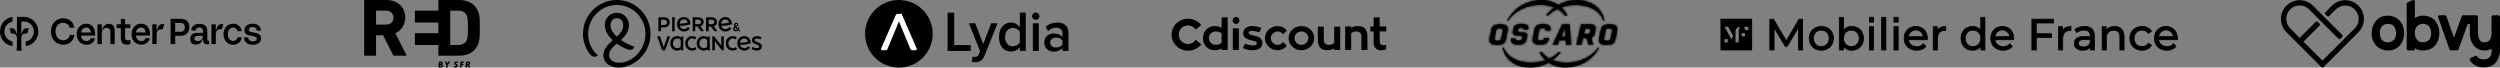 <svg width="1110" height="30" viewBox="0 0 1110 30" fill="none" xmlns="http://www.w3.org/2000/svg">
<rect x="0" y="0" width="1110" height="30" fill="#808080" stroke="none"/>
<path d="M5.504 18.388C3.467 18.027 1.957 16.179 1.957 13.999C1.957 11.818 3.467 9.97 5.504 9.609C5.539 9.603 5.565 9.572 5.565 9.536V7.625C5.565 7.58 5.527 7.544 5.484 7.55C4.021 7.731 2.669 8.449 1.657 9.589C0.589 10.794 0 12.36 0 14C0 15.639 0.589 17.205 1.657 18.41C2.668 19.55 4.018 20.267 5.483 20.449C5.526 20.454 5.564 20.419 5.564 20.374V18.463C5.564 18.427 5.538 18.396 5.504 18.39L5.504 18.388ZM10.726 7.502H7.593C7.554 7.502 7.522 7.535 7.522 7.577V14.988C7.522 15.028 7.492 15.061 7.453 15.063H7.447C7.413 15.066 7.382 15.041 7.374 15.006C6.955 13.247 6.275 12.527 5.045 12.527H4.332C4.287 12.527 4.252 12.57 4.261 12.617L4.842 14.807C4.848 14.842 4.878 14.867 4.912 14.867H5.194C6.838 14.867 7.522 15.468 7.522 17.083V20.34L7.519 20.508C7.51 20.883 7.471 21.804 7.302 22.405C7.288 22.452 7.323 22.5 7.371 22.5H9.629C9.677 22.5 9.712 22.453 9.699 22.405C9.544 21.854 9.498 21.036 9.485 20.613L9.479 20.261V17.079C9.479 15.466 10.164 14.866 11.806 14.866H12.088C12.122 14.866 12.152 14.841 12.159 14.806L12.739 12.616C12.748 12.569 12.714 12.525 12.669 12.525H11.955C10.725 12.525 10.045 13.245 9.627 15.005C9.618 15.04 9.588 15.064 9.554 15.062H9.548C9.509 15.06 9.48 15.027 9.479 14.987V9.62C9.479 9.578 9.512 9.545 9.551 9.545H10.727C13.106 9.545 15.042 11.542 15.044 13.996C15.044 15.186 14.601 16.305 13.795 17.148C13.161 17.81 12.369 18.237 11.496 18.39C11.461 18.395 11.436 18.427 11.436 18.463V20.372C11.436 20.417 11.474 20.453 11.517 20.448C12.896 20.277 14.19 19.625 15.179 18.591C16.355 17.363 17.002 15.73 17 13.994C16.998 10.413 14.184 7.5 10.727 7.5L10.726 7.501V7.502ZM38.395 10.518C35.861 10.518 34.058 12.452 34.058 15.182C34.058 17.912 35.861 19.88 38.395 19.88C40.373 19.88 41.866 18.669 42.165 17.034C42.173 16.988 42.138 16.946 42.093 16.946H40.335C40.303 16.946 40.275 16.969 40.266 17.002C40.094 17.659 39.406 18.251 38.395 18.251C36.978 18.251 36.169 17.305 36.031 15.892C36.027 15.847 36.061 15.809 36.104 15.809H42.173C42.213 15.809 42.245 15.775 42.245 15.733V15.079C42.245 12.197 40.523 10.517 38.395 10.517L38.395 10.518V10.518ZM36.109 14.436C36.064 14.436 36.03 14.394 36.038 14.348C36.253 13.075 37.013 12.231 38.33 12.231C39.475 12.231 40.246 13.109 40.339 14.355C40.342 14.399 40.308 14.436 40.267 14.436H36.109ZM103.495 12.231C104.511 12.231 105.28 12.879 105.45 13.763C105.457 13.799 105.486 13.824 105.52 13.824H107.277C107.32 13.824 107.355 13.782 107.348 13.736C107.054 11.882 105.543 10.517 103.56 10.517C101.01 10.517 99.224 12.45 99.224 15.18C99.224 17.91 101.01 19.878 103.56 19.878C105.559 19.878 107.054 18.53 107.348 16.692C107.355 16.646 107.321 16.605 107.277 16.605H105.521C105.486 16.605 105.457 16.631 105.451 16.667C105.295 17.534 104.542 18.165 103.495 18.165C102.13 18.165 101.156 16.944 101.156 15.181C101.156 13.417 102.13 12.23 103.495 12.23V12.231ZM92.046 17.256V13.982C92.046 11.787 91.004 10.587 88.56 10.587C86.437 10.587 85.237 11.625 84.892 13.252C84.883 13.291 84.909 13.332 84.947 13.342L86.64 13.74C86.678 13.748 86.716 13.724 86.726 13.683C86.953 12.7 87.523 12.199 88.488 12.199C89.674 12.199 90.123 12.855 90.123 13.999V14.524C90.123 14.566 90.091 14.599 90.051 14.599H87.518C85.379 14.599 84.464 15.744 84.464 17.319C84.464 19.045 85.524 19.794 87.032 19.794C88.541 19.794 89.449 18.971 89.895 17.603C89.913 17.546 89.964 17.506 90.022 17.506C90.096 17.506 90.156 17.568 90.156 17.646C90.158 18.126 90.287 19.684 91.859 19.684C92.126 19.687 92.428 19.646 92.77 19.556C92.802 19.548 92.824 19.517 92.824 19.483L92.839 18.216C92.839 18.172 92.805 18.137 92.763 18.14C92.176 18.18 92.049 17.927 92.045 17.256H92.046ZM90.033 16.288C90.033 17.395 89.135 18.221 87.787 18.221C86.692 18.221 86.314 17.677 86.314 17.039C86.314 16.308 86.871 15.933 87.842 15.933H89.962C90.001 15.933 90.033 15.966 90.033 16.008V16.288ZM80.071 8.354H75.813C75.773 8.354 75.741 8.387 75.741 8.429V19.533C75.741 19.575 75.773 19.608 75.813 19.608H77.717C77.757 19.608 77.789 19.575 77.789 19.533V15.97C77.789 15.928 77.82 15.895 77.86 15.895H80.141C82.674 15.895 84.058 14.282 84.058 12.143C84.058 9.63 82.746 8.354 80.069 8.354L80.071 8.354ZM79.909 14.131H77.861C77.821 14.131 77.789 14.097 77.789 14.056V10.249C77.789 10.207 77.821 10.174 77.861 10.174H79.89C81.49 10.174 82.047 10.793 82.047 12.162C82.047 13.531 81.418 14.132 79.908 14.132L79.909 14.131ZM62.731 10.518C60.207 10.518 58.411 12.445 58.411 15.165C58.411 17.885 60.207 19.845 62.731 19.845C64.702 19.845 66.19 18.639 66.487 17.011C66.495 16.965 66.461 16.922 66.416 16.922H64.665C64.632 16.922 64.604 16.946 64.595 16.979C64.424 17.632 63.738 18.223 62.732 18.223C61.319 18.223 60.514 17.28 60.377 15.873C60.372 15.829 60.406 15.79 60.449 15.79H66.495C66.534 15.79 66.567 15.757 66.567 15.715V15.064C66.567 12.191 64.851 10.519 62.731 10.519V10.518ZM60.453 14.421C60.409 14.421 60.375 14.379 60.383 14.333C60.597 13.064 61.354 12.224 62.666 12.224C63.807 12.224 64.576 13.099 64.668 14.34C64.672 14.384 64.638 14.421 64.596 14.421H60.455L60.453 14.421ZM57.871 17.811C57.871 17.761 57.825 17.725 57.778 17.739C57.417 17.848 57.075 17.923 56.692 17.923C55.851 17.923 55.532 17.475 55.532 16.615V12.572C55.532 12.531 55.564 12.497 55.603 12.497H57.798C57.838 12.497 57.87 12.464 57.87 12.422V10.867C57.87 10.825 57.838 10.792 57.798 10.792H55.603C55.564 10.792 55.532 10.758 55.532 10.717V8.492C55.532 8.451 55.499 8.417 55.46 8.417H53.687C53.648 8.417 53.616 8.451 53.616 8.492V10.716C53.616 10.757 53.584 10.791 53.544 10.791H51.885C51.846 10.791 51.813 10.824 51.813 10.866V12.421C51.813 12.463 51.846 12.496 51.885 12.496H53.544C53.584 12.496 53.616 12.529 53.616 12.571V16.894C53.616 18.537 54.403 19.807 56.245 19.807C56.934 19.807 57.347 19.732 57.818 19.591C57.85 19.583 57.871 19.552 57.871 19.519V17.809V17.81V17.811ZM48.333 10.567C46.934 10.567 45.867 11.46 45.389 13.049C45.377 13.09 45.341 13.117 45.3 13.117C45.248 13.117 45.207 13.073 45.207 13.02V10.866C45.207 10.824 45.175 10.791 45.135 10.791H43.357C43.317 10.791 43.285 10.824 43.285 10.866V19.531C43.285 19.572 43.317 19.606 43.357 19.606H45.135C45.175 19.606 45.207 19.572 45.207 19.531V14.618C45.207 13.286 46.105 12.386 47.399 12.386C48.566 12.386 49.016 13.173 49.016 14.243V19.532C49.016 19.573 49.048 19.607 49.087 19.607H50.865C50.905 19.607 50.937 19.573 50.937 19.532V13.718C50.937 11.804 50.093 10.566 48.332 10.566H48.333V10.567ZM33.013 15.489H31.101C31.067 15.489 31.038 15.515 31.03 15.55L30.984 15.748L30.952 15.859L30.946 15.878C30.561 17.101 29.455 17.872 28.028 17.872C25.978 17.872 24.653 16.301 24.653 13.868C24.653 12.705 24.991 11.739 25.633 11.074C26.231 10.454 27.068 10.126 28.053 10.126H28.086C29.452 10.14 30.518 10.903 30.861 12.09L30.902 12.247C30.91 12.281 30.939 12.306 30.973 12.306H32.895C32.94 12.306 32.973 12.265 32.966 12.219L32.933 12.029H32.932C32.717 10.904 32.184 9.951 31.376 9.261C30.502 8.514 29.374 8.12 28.113 8.12C26.555 8.12 25.149 8.699 24.153 9.752C23.156 10.806 22.608 12.292 22.608 13.941C22.608 17.436 24.883 19.877 28.141 19.877C29.381 19.877 30.509 19.462 31.4 18.675C32.118 18.041 32.638 17.205 32.928 16.23H32.93C32.992 16.049 33.056 15.732 33.085 15.578C33.094 15.531 33.06 15.488 33.014 15.488L33.013 15.489L33.013 15.489ZM115.902 17.133C115.902 13.351 110.428 15.25 110.428 13.249C110.428 12.504 111.046 11.977 112.118 11.977C113.26 11.977 113.969 12.56 114.046 13.536C114.049 13.575 114.08 13.605 114.118 13.605H115.808C115.851 13.605 115.884 13.567 115.88 13.523C115.716 11.672 114.346 10.518 112.264 10.518C109.942 10.518 108.529 11.655 108.529 13.334C108.529 17.014 114.003 15.081 114.003 17.184C114.003 17.472 113.892 17.734 113.682 17.941C113.56 18.057 113.204 18.325 112.494 18.38C112.334 18.389 112.187 18.385 112.052 18.37C110.428 18.251 110.205 16.988 110.174 16.679C110.171 16.64 110.139 16.611 110.102 16.611H108.368C108.324 16.611 108.291 16.652 108.297 16.697C108.311 16.79 108.334 16.943 108.363 17.062C108.453 17.473 108.642 18.086 109.014 18.56H109.015C109.388 19.051 109.935 19.417 110.626 19.639C110.626 19.639 111.189 19.839 112.015 19.877L112.04 19.878C112.532 19.899 113.118 19.861 113.733 19.689L113.815 19.665L113.884 19.644C115.165 19.242 115.904 18.348 115.904 17.133H115.902V17.133ZM95.733 10.791C95.773 10.791 95.805 10.825 95.805 10.866V13.341C95.805 13.39 95.84 13.43 95.886 13.435C95.932 13.44 95.974 13.409 95.985 13.363C96.469 11.298 97.252 10.698 98.454 10.698H99.067C99.115 10.698 99.15 10.745 99.137 10.793L98.573 12.904C98.564 12.937 98.535 12.959 98.503 12.959H98.292C96.52 12.959 95.804 13.613 95.804 15.408V19.5C95.804 19.541 95.772 19.575 95.733 19.575H93.962C93.922 19.575 93.89 19.541 93.89 19.5V10.867C93.89 10.825 93.922 10.792 93.962 10.792H95.733V10.791ZM69.48 10.791C69.52 10.791 69.551 10.825 69.551 10.866V13.341C69.551 13.39 69.586 13.43 69.633 13.435C69.678 13.44 69.721 13.409 69.731 13.363C70.216 11.298 70.998 10.698 72.2 10.698H72.814C72.862 10.698 72.896 10.745 72.883 10.793L72.319 12.904C72.311 12.937 72.283 12.959 72.25 12.959H72.039C70.267 12.959 69.551 13.613 69.551 15.408V19.5C69.551 19.541 69.519 19.575 69.479 19.575H67.708C67.668 19.575 67.637 19.541 67.637 19.5V10.867C67.637 10.825 67.668 10.792 67.708 10.792H69.48V10.791Z" fill="black"/>
<path d="M213.033 13.161V11.353C213.054 8.067 213.073 4.964 210.499 2.392C208.932 0.827 206.654 0 203.91 0H194.635V4.736H184.209V9.99H194.635V14.726H184.209V19.98H194.635V24.716H203.91C206.654 24.716 208.932 23.889 210.499 22.324C213.074 19.752 213.054 16.55 213.033 13.161ZM206.819 18.583C206.022 19.545 204.998 19.974 203.5 19.974H199.897V4.735H203.5C204.998 4.735 206.022 5.164 206.817 6.124C207.523 6.992 207.774 8.049 207.774 12.252C207.774 15.888 207.641 17.572 206.819 18.583Z" fill="black"/>
<path d="M174.682 24.716H180.578L175.536 14.746C178.255 13.614 179.942 10.776 179.942 7.762C179.942 3.18 176.473 0.003 171.619 0.003L161.704 0L161.706 24.716H166.966V15.654H170.098L174.682 24.716ZM166.966 4.736H171.384C173.356 4.736 174.681 5.983 174.681 7.807C174.681 9.833 173.356 10.918 171.384 10.918H166.966V4.736Z" fill="black"/>
<path d="M196.193 28.588C196.358 28.513 196.433 28.454 196.504 28.348C196.578 28.235 196.622 28.086 196.622 27.936C196.622 27.701 196.519 27.512 196.339 27.414C196.224 27.356 196.07 27.333 195.792 27.333H194.957L194.635 29.948H195.675C195.977 29.948 196.13 29.921 196.284 29.835C196.539 29.69 196.68 29.442 196.68 29.149C196.68 28.975 196.614 28.819 196.504 28.721C196.421 28.654 196.351 28.622 196.193 28.588ZM195.553 27.854H195.675C195.808 27.854 195.852 27.861 195.895 27.885C195.953 27.917 195.993 27.995 195.993 28.09C195.993 28.293 195.871 28.38 195.584 28.38H195.49L195.553 27.854ZM195.891 29.348C195.817 29.411 195.741 29.427 195.541 29.427H195.361L195.432 28.855H195.632C195.792 28.855 195.847 28.862 195.898 28.889C195.962 28.925 196.001 29.003 196.001 29.098C196.001 29.203 195.962 29.294 195.891 29.348Z" fill="black"/>
<path d="M198.705 27.983C198.646 28.065 198.611 28.124 198.576 28.191C198.533 28.054 198.529 28.038 198.43 27.81L198.408 27.751L198.227 27.332H197.493L198.159 28.783L198.015 29.947H198.679L198.82 28.802L199.962 27.332H199.153L198.705 27.983Z" fill="black"/>
<path d="M202.657 27.83C202.795 27.83 202.94 27.893 203.112 28.023L203.403 27.52C203.144 27.356 202.909 27.281 202.642 27.281C202.08 27.281 201.68 27.63 201.68 28.116C201.68 28.454 201.821 28.63 202.285 28.861C202.528 28.983 202.591 29.042 202.591 29.16C202.591 29.321 202.448 29.422 202.233 29.422C202.064 29.422 201.919 29.368 201.687 29.21L201.389 29.713C201.742 29.929 201.958 30 202.273 30C202.579 30 202.815 29.918 202.999 29.741C203.176 29.575 203.274 29.348 203.274 29.105C203.274 28.756 203.129 28.571 202.693 28.371C202.422 28.246 202.36 28.183 202.36 28.054C202.36 27.916 202.477 27.83 202.657 27.83Z" fill="black"/>
<path d="M204.18 29.947H204.843L204.968 28.928H205.724L205.794 28.351H205.04L205.095 27.908H205.923L205.994 27.332H204.502L204.18 29.947Z" fill="black"/>
<path d="M208.541 28.725C208.683 28.576 208.753 28.376 208.753 28.144C208.753 27.854 208.651 27.611 208.466 27.485C208.321 27.379 208.122 27.333 207.826 27.333H206.975L206.653 29.948H207.316L207.441 28.909L208.07 29.948H208.84L208.196 28.933C208.372 28.87 208.451 28.823 208.541 28.725ZM207.607 28.528H207.489L207.572 27.854H207.697C207.984 27.854 208.074 27.932 208.074 28.172C208.074 28.411 207.921 28.528 207.607 28.528Z" fill="black"/>
<path d="M273.872 0C265.574 0 258.836 6.749 258.836 15.036C258.836 18.404 260.054 21.785 261.874 23.995C262.536 24.764 263.257 25.213 263.978 25.213C264.475 25.213 265.03 24.988 265.468 24.492C262.867 22.612 261.153 18.853 261.153 15.036C261.153 7.955 266.851 2.21 273.872 2.21C280.893 2.21 286.591 7.955 286.591 15.036C286.591 21.891 281.011 27.86 274.877 27.86C272.241 27.86 270.444 26.442 270.444 24.433C270.444 22.778 271.437 21.395 273.884 19.362C275.373 20.437 276.945 21.265 278.269 21.773C280.314 22.541 281.307 22.045 281.638 20.662C279.829 20.166 277.643 19.125 275.728 17.778C277.725 15.922 279.25 13.771 279.25 11.158C279.25 8.002 276.91 5.686 273.872 5.686C270.834 5.686 268.529 8.002 268.529 11.158C268.529 13.688 270.042 16.005 272.04 17.86C268.978 20.497 267.891 22.411 267.891 24.586C267.891 27.754 270.751 30 274.687 30C281.212 30 288.836 23.972 288.836 15.024C288.848 6.738 282.158 0 273.872 0ZM271.07 11.277C271.07 9.291 272.205 8.073 273.872 8.073C275.539 8.073 276.709 9.291 276.709 11.277C276.709 13.144 275.491 14.764 273.872 16.288C272.217 14.752 271.07 12.991 271.07 11.277Z" fill="black"/>
<path d="M299.567 7.679H298.421V13.873H299.567V7.679Z" fill="black"/>
<path d="M293.496 12.164H294.808C296.356 12.164 297.361 11.277 297.361 9.906C297.361 8.547 296.368 7.672 294.808 7.672H292.337V13.866H293.484V12.164H293.496ZM293.496 8.748H294.761C295.647 8.748 296.203 9.185 296.203 9.906C296.203 10.627 295.647 11.088 294.761 11.088H293.496V8.748Z" fill="black"/>
<path d="M308.695 11.78H309.712C310.149 12.478 310.693 13.175 311.331 13.861H312.561C311.97 13.104 311.438 12.36 310.977 11.639C311.875 11.355 312.419 10.669 312.419 9.735C312.419 8.471 311.461 7.679 309.984 7.679H307.561V13.873H308.707V11.78H308.695ZM308.695 8.743H309.925C310.74 8.743 311.26 9.121 311.26 9.735C311.26 10.35 310.752 10.74 309.925 10.74H308.695V8.743Z" fill="black"/>
<path d="M318.504 13.861C317.913 13.104 317.381 12.36 316.92 11.639C317.818 11.355 318.362 10.669 318.362 9.735C318.362 8.471 317.405 7.679 315.927 7.679H313.492V13.873H314.639V11.78H315.655C316.093 12.478 316.636 13.175 317.275 13.861H318.504ZM315.868 10.74H314.639V8.754H315.868C316.684 8.754 317.204 9.133 317.204 9.747C317.192 10.35 316.684 10.74 315.868 10.74Z" fill="black"/>
<path d="M326.709 13.914C327.099 13.914 327.442 13.772 327.714 13.524C327.915 13.678 328.08 13.808 328.186 13.867H328.896C328.801 13.784 328.446 13.5 328.033 13.134C328.127 12.98 328.21 12.803 328.269 12.614C328.364 12.33 328.364 11.964 327.938 11.928C327.891 12.271 327.785 12.555 327.655 12.779C327.406 12.531 327.158 12.271 326.957 12.011C327.383 11.763 327.808 11.503 327.808 10.982C327.808 10.486 327.418 10.12 326.851 10.12C326.248 10.12 325.858 10.557 325.858 11.042C325.858 11.302 325.964 11.585 326.142 11.881C325.787 12.105 325.468 12.401 325.468 12.886C325.491 13.536 326.071 13.914 326.709 13.914ZM326.874 10.652C327.087 10.652 327.229 10.793 327.229 11.006C327.229 11.266 326.981 11.42 326.673 11.597C326.555 11.396 326.484 11.207 326.484 11.042C326.484 10.817 326.638 10.652 326.874 10.652ZM326.473 12.318C326.721 12.626 327.028 12.921 327.312 13.181C327.146 13.299 326.957 13.37 326.768 13.37C326.425 13.37 326.165 13.169 326.165 12.862C326.165 12.626 326.283 12.472 326.473 12.318Z" fill="black"/>
<path d="M306.26 12.634L305.468 11.984C305.019 12.587 304.404 12.906 303.719 12.906C302.738 12.906 302.052 12.363 301.828 11.441C303.447 11.488 305.007 11.275 306.556 10.779V10.637C306.556 8.805 305.35 7.563 303.636 7.563C301.816 7.563 300.586 8.958 300.586 10.767C300.586 12.658 301.934 13.982 303.719 13.982C304.818 13.982 305.787 13.45 306.26 12.634ZM303.648 8.639C304.523 8.639 305.125 9.136 305.338 10.022C304.404 10.318 303.4 10.46 301.78 10.519C301.875 9.372 302.572 8.639 303.648 8.639Z" fill="black"/>
<path d="M324.662 12.634L323.87 11.984C323.42 12.587 322.806 12.906 322.12 12.906C321.139 12.906 320.454 12.363 320.229 11.441C321.848 11.488 323.409 11.275 324.957 10.779V10.637C324.957 8.805 323.751 7.563 322.037 7.563C320.217 7.563 318.988 8.958 318.988 10.767C318.988 12.658 320.335 13.982 322.12 13.982C323.208 13.982 324.189 13.45 324.662 12.634ZM322.037 8.639C322.912 8.639 323.515 9.136 323.728 10.022C322.794 10.318 321.789 10.46 320.17 10.519C320.264 9.372 320.974 8.639 322.037 8.639Z" fill="black"/>
<path d="M307.402 21.372C306.256 21.372 305.405 20.473 305.405 19.232C305.405 18.003 306.267 17.093 307.402 17.093C307.875 17.093 308.289 17.246 308.632 17.53L309.187 16.632C308.632 16.23 308.017 16.029 307.331 16.029C305.546 16.029 304.234 17.388 304.234 19.244C304.234 21.088 305.546 22.459 307.331 22.459C308.088 22.459 308.762 22.223 309.293 21.762L308.714 20.863C308.36 21.194 307.911 21.372 307.402 21.372Z" fill="black"/>
<path d="M325.407 21.372C324.261 21.372 323.409 20.473 323.409 19.232C323.409 18.003 324.272 17.093 325.407 17.093C325.88 17.093 326.294 17.246 326.636 17.53L327.192 16.632C326.636 16.23 326.022 16.029 325.336 16.029C323.551 16.029 322.239 17.388 322.239 19.244C322.239 21.088 323.551 22.459 325.336 22.459C326.093 22.459 326.766 22.223 327.298 21.762L326.719 20.863C326.365 21.194 325.915 21.372 325.407 21.372Z" fill="black"/>
<path d="M302.429 16.643C301.873 16.218 301.341 16.029 300.679 16.029C298.906 16.029 297.594 17.388 297.594 19.244C297.594 21.1 298.918 22.459 300.679 22.459C301.294 22.459 301.802 22.294 302.322 21.927L302.429 22.353H303.363V16.159H302.772L302.429 16.643ZM302.228 20.698C301.85 21.135 301.341 21.372 300.75 21.372C299.604 21.372 298.764 20.473 298.764 19.232C298.764 18.003 299.616 17.093 300.75 17.093C301.341 17.093 301.861 17.341 302.228 17.778V20.698Z" fill="black"/>
<path d="M314.192 16.643C313.636 16.218 313.104 16.029 312.443 16.029C310.669 16.029 309.357 17.388 309.357 19.244C309.357 21.1 310.681 22.459 312.443 22.459C313.057 22.459 313.565 22.294 314.086 21.927L314.192 22.353H315.126V16.159H314.535L314.192 16.643ZM313.991 20.698C313.613 21.135 313.104 21.372 312.513 21.372C311.367 21.372 310.528 20.473 310.528 19.232C310.528 18.003 311.379 17.093 312.513 17.093C313.104 17.093 313.625 17.341 313.991 17.778V20.698Z" fill="black"/>
<path d="M294.698 20.985L293.066 16.139H291.766L294.024 22.332H295.312L297.57 16.139H296.317L294.698 20.985Z" fill="black"/>
<path d="M330.41 16.029C328.589 16.029 327.36 17.424 327.36 19.232C327.36 21.123 328.707 22.447 330.492 22.447C331.58 22.447 332.549 21.915 333.034 21.1L332.242 20.45C331.792 21.052 331.178 21.372 330.492 21.372C329.511 21.372 328.826 20.828 328.601 19.906C330.22 19.953 331.781 19.74 333.329 19.244V19.102C333.329 17.27 332.123 16.029 330.41 16.029ZM328.542 18.984C328.636 17.837 329.334 17.105 330.41 17.105C331.284 17.105 331.887 17.601 332.1 18.487C331.166 18.783 330.161 18.925 328.542 18.984Z" fill="black"/>
<path d="M335.017 17.755C335.017 17.435 335.324 17.105 336.128 17.105C336.566 17.105 337.121 17.211 337.653 17.577L338.102 16.632C337.594 16.277 336.849 16.029 336.093 16.029C334.828 16.029 333.859 16.714 333.859 17.826C333.859 19.882 337.121 19.599 337.121 20.686C337.121 21.052 336.755 21.372 335.975 21.372C335.478 21.372 334.828 21.242 334.213 20.769L333.764 21.714C334.32 22.152 335.147 22.459 336.01 22.459C337.358 22.459 338.291 21.714 338.291 20.639C338.291 18.594 335.017 18.783 335.017 17.755Z" fill="black"/>
<path d="M320.243 20.229L317.111 16.139H316.26V22.332H317.395V18.255L320.527 22.332H321.366V16.139H320.243V20.229Z" fill="black"/>
<path d="M433.024 10.327L436.554 19.549L440.085 10.327H442.913L437.081 24.835C436.256 26.926 434.798 27.593 432.918 27.61C432.426 27.61 431.935 27.54 431.443 27.434L431.847 25.046C432.163 25.169 432.497 25.239 432.848 25.257C433.674 25.257 434.218 24.993 434.57 24.185L435.167 22.78L430.214 10.327H433.024L433.024 10.327ZM469.347 10.011C472.017 10.011 474.37 11.153 474.37 14.472V22.622H471.736V21.305C470.84 22.341 469.435 22.939 467.837 22.939C465.852 22.939 463.639 21.586 463.639 18.864C463.639 16.141 465.869 14.859 467.837 14.859C469.47 14.859 470.857 15.386 471.736 16.439V14.595C471.736 13.172 470.576 12.294 468.908 12.294C467.555 12.294 466.378 12.803 465.325 13.84L464.253 11.978C465.659 10.643 467.415 10.011 469.347 10.011V10.011ZM455.436 5.638V22.622H452.801V20.936C451.87 22.166 450.483 22.921 448.92 22.921C445.811 22.921 443.545 20.532 443.545 16.475C443.545 12.418 445.793 10.011 448.92 10.011C450.413 10.011 451.818 10.731 452.801 12.031V5.637H455.436V5.638ZM423.662 5.638V20.006H431.022V22.622H420.747V5.638H423.662H423.662ZM461.215 10.327V22.622H458.58V10.327H461.215ZM468.855 16.686C467.38 16.686 466.273 17.546 466.273 18.899C466.273 20.252 467.38 21.095 468.855 21.095C470.014 21.095 471.139 20.673 471.736 19.83V17.968C471.139 17.125 470.014 16.686 468.855 16.686V16.686ZM449.675 12.383C447.602 12.383 446.267 14.086 446.267 16.475C446.267 18.864 447.584 20.55 449.675 20.55C450.922 20.55 452.204 19.83 452.801 18.916V14.033C452.204 13.12 450.922 12.382 449.675 12.382V12.383ZM459.897 5.568C460.793 5.585 461.513 6.306 461.496 7.201C461.496 8.097 460.758 8.817 459.862 8.817C458.966 8.799 458.229 8.062 458.229 7.166C458.282 6.27 459.002 5.55 459.897 5.567V5.568Z" fill="black"/>
<path d="M399.11 30C407.404 30 414.127 23.284 414.127 15C414.127 6.716 407.404 0 399.11 0C390.815 0 384.092 6.716 384.092 15C384.092 23.284 390.815 30 399.11 30Z" fill="black"/>
<path d="M400.338 6.848L406.784 21.62C406.819 21.725 406.819 21.831 406.749 21.919C406.696 22.007 406.591 22.059 406.485 22.059H404.992C404.764 22.059 404.553 21.919 404.465 21.708L399.126 8.851L393.786 21.708C393.698 21.919 393.487 22.059 393.277 22.059H391.749C391.643 22.059 391.538 22.006 391.485 21.919C391.433 21.831 391.415 21.726 391.45 21.62L397.914 6.866C398.037 6.585 398.318 6.392 398.634 6.392H399.6C399.916 6.374 400.215 6.568 400.338 6.849L400.338 6.848Z" fill="white" stroke="white" stroke-width="0.495" stroke-miterlimit="17.42"/>
<path d="M530.781 17.833C530.025 18.901 528.796 19.535 527.491 19.531C525.155 19.531 523.392 17.76 523.392 15.413C523.392 14.237 523.819 13.176 524.594 12.424C525.346 11.695 526.377 11.294 527.491 11.294C528.8 11.291 530.029 11.928 530.781 12.997L530.903 13.168L533.335 11.107L533.212 10.962C531.789 9.275 529.693 8.302 527.487 8.31C523.453 8.306 520.17 11.493 520.17 15.413C520.17 19.325 523.453 22.501 527.487 22.501C529.69 22.512 531.785 21.546 533.209 19.867L533.331 19.722L530.9 17.661L530.781 17.833Z" fill="black"/>
<path d="M545.084 7.709V22.156H542.4V21.522C541.557 22.018 540.465 22.327 539.374 22.327C536.481 22.327 534.106 20.144 534.106 16.946C534.106 13.69 536.481 11.564 539.374 11.564C540.435 11.568 541.473 11.839 542.4 12.354V7.709H545.084ZM542.4 19.014V14.835C541.767 14.301 540.87 13.953 539.855 13.953C538.072 13.953 536.752 15.236 536.752 16.942C536.752 18.705 538.072 19.911 539.855 19.911C540.851 19.911 541.771 19.568 542.4 19.014ZM547.378 12.591H550.042V22.156H547.378V12.591ZM552.801 19.339C554.084 19.896 555.061 20.182 556.366 20.182C557.591 20.182 558.072 19.724 558.072 19.186C558.072 18.591 557.477 18.324 555.87 17.98C553.626 17.484 552 16.755 552 14.743C552 12.866 553.553 11.564 555.965 11.564C557.595 11.564 558.897 11.946 560.026 12.408L559.145 14.362C558.13 13.98 556.942 13.69 555.908 13.69C554.893 13.69 554.378 14.053 554.378 14.61C554.378 15.186 555.011 15.453 556.675 15.797C559.088 16.297 560.488 17.137 560.488 19.034C560.488 21.007 558.973 22.308 556.313 22.308C554.511 22.308 553.343 22.06 551.813 21.312L552.801 19.339ZM571.343 20.221C570.404 21.503 568.931 22.308 567.32 22.308C564.179 22.308 561.63 19.915 561.63 16.946C561.63 13.957 564.175 11.564 567.32 11.564C568.988 11.564 570.443 12.369 571.382 13.633L569.656 15.224C569.137 14.442 568.259 13.969 567.32 13.961C565.633 13.961 564.256 15.301 564.256 16.95C564.256 18.579 565.633 19.919 567.32 19.919C568.267 19.911 569.145 19.43 569.656 18.637L571.343 20.221ZM583.523 16.942C583.523 19.911 580.977 22.305 577.832 22.305C574.687 22.305 572.141 19.911 572.141 16.942C572.141 13.953 574.687 11.56 577.832 11.56C580.977 11.56 583.523 13.953 583.523 16.942ZM580.901 16.942C580.901 15.293 579.542 13.953 577.836 13.953C576.149 13.953 574.771 15.293 574.771 16.942C574.771 18.572 576.149 19.911 577.836 19.911C579.538 19.911 580.901 18.572 580.901 16.942ZM595.053 11.839V22.156H592.389V21.465C591.599 22.003 590.626 22.308 589.553 22.308C586.508 22.308 585.107 20.892 585.107 17.518V11.839H587.771V17.518C587.771 19.129 588.561 19.911 590.031 19.911C590.989 19.911 591.775 19.606 592.386 19.087V11.835H595.053V11.839ZM607.141 16.35V22.156H604.477V16.35C604.477 14.74 603.687 13.957 602.218 13.957C601.279 13.957 600.512 14.262 599.92 14.782V22.156H597.256V11.751H599.92V12.404C600.687 11.866 601.645 11.56 602.699 11.56C605.741 11.56 607.141 12.98 607.141 16.35ZM612.577 13.953V17.633C612.577 19.491 612.882 20.026 614.225 20.026C614.683 20.026 615.088 19.969 615.451 19.93V21.923C615.336 21.961 614.531 22.305 613.038 22.305C611.294 22.305 609.897 21.213 609.897 19.03V13.953H608.424V11.751H609.897V7.709H612.58V11.751H615.489V13.953H612.577Z" fill="black"/>
<path d="M547.272 9.073C547.272 8.21 547.959 7.5 548.802 7.5C549.646 7.5 550.317 8.21 550.317 9.073C550.317 9.935 549.646 10.626 548.802 10.626C547.951 10.618 547.264 9.924 547.272 9.073Z" fill="black"/>
<mask id="path-31-inside-1_7860_13280" fill="white">
<path d="M678.46 13.164C678.56 12.882 678.604 12.583 678.588 12.284C678.573 11.985 678.499 11.691 678.37 11.421C677.968 10.661 675.734 10.616 675.734 10.616C674.888 10.612 674.045 10.733 673.233 10.974C672.951 11.096 672.701 11.28 672.5 11.512C672.299 11.745 672.152 12.019 672.071 12.315C672.071 12.315 671.669 13.701 671.669 13.79C671.571 14.192 671.602 14.614 671.758 14.997C672.116 15.668 673.143 15.757 673.143 15.757L675.511 15.936C675.58 15.941 675.647 15.961 675.708 15.993C675.769 16.026 675.822 16.072 675.864 16.127C675.907 16.181 675.937 16.244 675.953 16.312C675.969 16.379 675.971 16.449 675.958 16.517C675.958 16.517 675.868 17.009 675.734 17.456C675.678 17.591 675.586 17.709 675.468 17.795C675.35 17.882 675.21 17.934 675.064 17.948C674.589 17.992 674.11 17.992 673.635 17.948C672.92 17.903 672.875 17.724 672.965 17.098H670.954C670.863 17.387 670.832 17.691 670.865 17.992C670.999 19.557 672.696 19.825 673.679 19.825C674.507 19.848 675.333 19.758 676.137 19.557C676.494 19.378 677.343 18.976 677.566 18.082C677.566 18.082 677.968 16.651 678.102 15.981C678.236 15.31 678.058 14.908 677.7 14.684C677.343 14.461 675.422 14.371 675.109 14.371C674.796 14.371 673.947 14.282 673.858 13.924C673.866 13.489 673.973 13.06 674.171 12.672C674.35 12.27 675.332 12.315 675.332 12.315C675.332 12.315 676.271 12.315 676.405 12.583C676.452 12.774 676.452 12.973 676.405 13.164H678.46Z"/>
<path d="M689.376 19.843H691.61L692.414 17.876H695.274L695.363 19.887H697.552L696.927 10.768H693.665L689.376 19.843ZM695.005 16.311H693.174L695.005 12.377V16.311Z"/>
<path d="M708.083 15.014C708.218 14.433 708.441 12.869 708.441 12.869C708.488 12.591 708.473 12.306 708.396 12.035C708.318 11.765 708.181 11.515 707.994 11.304C707.592 10.857 706.743 10.768 706.252 10.768H702.007L699.908 19.843H702.097L702.812 16.892H704.42L705.269 19.798H707.413L706.475 16.803C706.807 16.66 707.122 16.48 707.413 16.266C707.762 15.929 707.996 15.492 708.083 15.014ZM706.118 13.495C706.118 13.495 706.028 14.478 705.716 14.791C705.62 14.881 705.508 14.951 705.385 14.997C705.263 15.043 705.132 15.065 705.001 15.059H703.303L703.795 12.645H705.448C705.565 12.644 705.681 12.668 705.788 12.714C705.896 12.76 705.993 12.828 706.073 12.913C706.152 13.097 706.168 13.301 706.118 13.495Z"/>
<path d="M668.566 17.83C669.102 15.461 669.415 13.673 669.415 13.673C669.541 13.156 669.525 12.616 669.37 12.108C668.879 10.767 666.555 10.767 666.555 10.767H666.153C665.305 10.742 664.459 10.863 663.652 11.124C663.299 11.291 662.988 11.534 662.741 11.835C662.494 12.137 662.317 12.49 662.222 12.868L661.373 17.025C661.247 17.541 661.262 18.082 661.418 18.59C661.909 19.931 664.232 19.931 664.232 19.931H664.634C665.481 19.932 666.324 19.812 667.136 19.573C667.482 19.397 667.787 19.151 668.033 18.851C668.279 18.551 668.461 18.204 668.566 17.83ZM667.226 13.717L666.511 17.16C666.461 17.436 666.319 17.688 666.109 17.875C665.841 18.098 664.858 18.054 664.858 18.054H664.634C664.634 18.054 663.786 18.054 663.652 17.696C663.548 17.44 663.533 17.157 663.607 16.891L664.322 13.449C664.349 13.175 664.476 12.92 664.679 12.734C664.947 12.51 665.93 12.555 665.93 12.555H666.198C666.198 12.555 667.002 12.555 667.181 12.868C667.284 13.139 667.3 13.437 667.226 13.717Z"/>
<path d="M717.957 12.108C717.465 10.767 715.142 10.767 715.142 10.767H714.74C713.892 10.742 713.046 10.863 712.238 11.124C711.889 11.288 711.582 11.531 711.341 11.834C711.101 12.136 710.934 12.49 710.853 12.868L709.96 17.025C709.834 17.541 709.849 18.082 710.005 18.59C710.496 19.931 712.819 19.931 712.819 19.931H713.221C714.068 19.932 714.911 19.812 715.723 19.573C716.074 19.404 716.383 19.161 716.63 18.86C716.877 18.558 717.055 18.207 717.153 17.83C717.689 15.461 718.002 13.673 718.002 13.673C718.128 13.156 718.112 12.616 717.957 12.108ZM715.812 13.717L715.098 17.16C715.048 17.436 714.906 17.688 714.696 17.875C714.428 18.098 713.445 18.054 713.445 18.054H713.221C713.221 18.054 712.372 18.054 712.238 17.696C712.135 17.44 712.119 17.157 712.194 16.891L712.908 13.449C712.935 13.175 713.063 12.92 713.266 12.734C713.534 12.51 714.517 12.555 714.517 12.555H714.785C714.785 12.555 715.589 12.555 715.768 12.912C715.871 13.169 715.887 13.451 715.812 13.717Z"/>
<path d="M688.366 13.571C688.493 13.055 688.477 12.514 688.322 12.006C687.83 10.665 685.596 10.665 685.596 10.665H685.239C684.405 10.638 683.573 10.759 682.782 11.023C682.443 11.202 682.145 11.449 681.907 11.749C681.668 12.049 681.495 12.396 681.397 12.766L680.548 16.924C680.447 17.442 680.463 17.977 680.593 18.488C681.084 19.83 683.363 19.83 683.363 19.83H683.72C684.552 19.832 685.38 19.712 686.177 19.472C687.25 19.025 687.607 17.729 687.607 17.729C687.688 17.435 687.748 17.136 687.786 16.834H685.686C685.681 17.018 685.634 17.198 685.549 17.361C685.463 17.523 685.342 17.664 685.194 17.773C684.926 17.997 683.988 17.952 683.988 17.952H683.72C683.72 17.952 682.916 17.952 682.782 17.639C682.678 17.368 682.663 17.07 682.737 16.79L683.407 13.348C683.456 13.08 683.58 12.832 683.765 12.632C684.169 12.502 684.592 12.442 685.016 12.453H685.239C685.239 12.453 685.999 12.453 686.177 12.811C686.277 13.052 686.293 13.32 686.222 13.571H688.366Z"/>
<path d="M695.708 27.855C693.527 27.875 691.361 27.474 689.331 26.674C690.265 25.99 691.66 24.815 693.018 23.135H692.135C690.886 24.301 689.469 25.274 687.931 26.02C686.594 25.265 685.449 24.269 684.568 23.098H683.517C684.142 24.489 685.051 25.734 686.186 26.752C684.138 27.464 681.985 27.824 679.818 27.818C674.503 27.788 670.444 25.814 668.515 22.894C668.177 22.36 667.888 21.794 667.653 21.206H667.172C667.264 21.645 667.43 22.329 667.689 22.993C669.502 27.707 674.434 30 679.254 30C682.163 29.997 685.023 29.246 687.559 27.817C689.736 29.267 692.351 30 694.842 30C697.969 30 705.63 29.048 710.026 21.206H709.489C706.44 25.7 700.548 27.855 695.708 27.855Z"/>
<path d="M683.728 2.145C685.909 2.125 688.074 2.526 690.104 3.326C689.171 4.01 687.776 5.185 686.418 6.865H687.301C688.55 5.699 689.967 4.726 691.505 3.98C692.842 4.736 693.987 5.731 694.868 6.902H695.919C695.294 5.511 694.385 4.266 693.25 3.248C695.297 2.536 697.451 2.176 699.618 2.182C704.933 2.212 708.992 4.186 710.92 7.106C711.661 8.274 711.952 9.266 711.952 9.266H712.351C712.351 9.266 712.177 8.109 711.747 7.007C709.934 2.293 705.002 0 700.182 0C697.273 0.003 694.413 0.754 691.877 2.183C689.7 0.733 687.085 0 684.594 0C681.406 0 673.502 0.99 669.153 9.266H669.642C672.589 4.451 678.721 2.145 683.728 2.145Z"/>
</mask>
<path d="M678.46 13.164C678.56 12.882 678.604 12.583 678.588 12.284C678.573 11.985 678.499 11.691 678.37 11.421C677.968 10.661 675.734 10.616 675.734 10.616C674.888 10.612 674.045 10.733 673.233 10.974C672.951 11.096 672.701 11.28 672.5 11.512C672.299 11.745 672.152 12.019 672.071 12.315C672.071 12.315 671.669 13.701 671.669 13.79C671.571 14.192 671.602 14.614 671.758 14.997C672.116 15.668 673.143 15.757 673.143 15.757L675.511 15.936C675.58 15.941 675.647 15.961 675.708 15.993C675.769 16.026 675.822 16.072 675.864 16.127C675.907 16.181 675.937 16.244 675.953 16.312C675.969 16.379 675.971 16.449 675.958 16.517C675.958 16.517 675.868 17.009 675.734 17.456C675.678 17.591 675.586 17.709 675.468 17.795C675.35 17.882 675.21 17.934 675.064 17.948C674.589 17.992 674.11 17.992 673.635 17.948C672.92 17.903 672.875 17.724 672.965 17.098H670.954C670.863 17.387 670.832 17.691 670.865 17.992C670.999 19.557 672.696 19.825 673.679 19.825C674.507 19.848 675.333 19.758 676.137 19.557C676.494 19.378 677.343 18.976 677.566 18.082C677.566 18.082 677.968 16.651 678.102 15.981C678.236 15.31 678.058 14.908 677.7 14.684C677.343 14.461 675.422 14.371 675.109 14.371C674.796 14.371 673.947 14.282 673.858 13.924C673.866 13.489 673.973 13.06 674.171 12.672C674.35 12.27 675.332 12.315 675.332 12.315C675.332 12.315 676.271 12.315 676.405 12.583C676.452 12.774 676.452 12.973 676.405 13.164H678.46Z" fill="black"/>
<path d="M689.376 19.843H691.61L692.414 17.876H695.274L695.363 19.887H697.552L696.927 10.768H693.665L689.376 19.843ZM695.005 16.311H693.174L695.005 12.377V16.311Z" fill="black"/>
<path d="M708.083 15.014C708.218 14.433 708.441 12.869 708.441 12.869C708.488 12.591 708.473 12.306 708.396 12.035C708.318 11.765 708.181 11.515 707.994 11.304C707.592 10.857 706.743 10.768 706.252 10.768H702.007L699.908 19.843H702.097L702.812 16.892H704.42L705.269 19.798H707.413L706.475 16.803C706.807 16.66 707.122 16.48 707.413 16.266C707.762 15.929 707.996 15.492 708.083 15.014ZM706.118 13.495C706.118 13.495 706.028 14.478 705.716 14.791C705.62 14.881 705.508 14.951 705.385 14.997C705.263 15.043 705.132 15.065 705.001 15.059H703.303L703.795 12.645H705.448C705.565 12.644 705.681 12.668 705.788 12.714C705.896 12.76 705.993 12.828 706.073 12.913C706.152 13.097 706.168 13.301 706.118 13.495Z" fill="black"/>
<path d="M668.566 17.83C669.102 15.461 669.415 13.673 669.415 13.673C669.541 13.156 669.525 12.616 669.37 12.108C668.879 10.767 666.555 10.767 666.555 10.767H666.153C665.305 10.742 664.459 10.863 663.652 11.124C663.299 11.291 662.988 11.534 662.741 11.835C662.494 12.137 662.317 12.49 662.222 12.868L661.373 17.025C661.247 17.541 661.262 18.082 661.418 18.59C661.909 19.931 664.232 19.931 664.232 19.931H664.634C665.481 19.932 666.324 19.812 667.136 19.573C667.482 19.397 667.787 19.151 668.033 18.851C668.279 18.551 668.461 18.204 668.566 17.83ZM667.226 13.717L666.511 17.16C666.461 17.436 666.319 17.688 666.109 17.875C665.841 18.098 664.858 18.054 664.858 18.054H664.634C664.634 18.054 663.786 18.054 663.652 17.696C663.548 17.44 663.533 17.157 663.607 16.891L664.322 13.449C664.349 13.175 664.476 12.92 664.679 12.734C664.947 12.51 665.93 12.555 665.93 12.555H666.198C666.198 12.555 667.002 12.555 667.181 12.868C667.284 13.139 667.3 13.437 667.226 13.717Z" fill="black"/>
<path d="M717.957 12.108C717.465 10.767 715.142 10.767 715.142 10.767H714.74C713.892 10.742 713.046 10.863 712.238 11.124C711.889 11.288 711.582 11.531 711.341 11.834C711.101 12.136 710.934 12.49 710.853 12.868L709.96 17.025C709.834 17.541 709.849 18.082 710.005 18.59C710.496 19.931 712.819 19.931 712.819 19.931H713.221C714.068 19.932 714.911 19.812 715.723 19.573C716.074 19.404 716.383 19.161 716.63 18.86C716.877 18.558 717.055 18.207 717.153 17.83C717.689 15.461 718.002 13.673 718.002 13.673C718.128 13.156 718.112 12.616 717.957 12.108ZM715.812 13.717L715.098 17.16C715.048 17.436 714.906 17.688 714.696 17.875C714.428 18.098 713.445 18.054 713.445 18.054H713.221C713.221 18.054 712.372 18.054 712.238 17.696C712.135 17.44 712.119 17.157 712.194 16.891L712.908 13.449C712.935 13.175 713.063 12.92 713.266 12.734C713.534 12.51 714.517 12.555 714.517 12.555H714.785C714.785 12.555 715.589 12.555 715.768 12.912C715.871 13.169 715.887 13.451 715.812 13.717Z" fill="black"/>
<path d="M688.366 13.571C688.493 13.055 688.477 12.514 688.322 12.006C687.83 10.665 685.596 10.665 685.596 10.665H685.239C684.405 10.638 683.573 10.759 682.782 11.023C682.443 11.202 682.145 11.449 681.907 11.749C681.668 12.049 681.495 12.396 681.397 12.766L680.548 16.924C680.447 17.442 680.463 17.977 680.593 18.488C681.084 19.83 683.363 19.83 683.363 19.83H683.72C684.552 19.832 685.38 19.712 686.177 19.472C687.25 19.025 687.607 17.729 687.607 17.729C687.688 17.435 687.748 17.136 687.786 16.834H685.686C685.681 17.018 685.634 17.198 685.549 17.361C685.463 17.523 685.342 17.664 685.194 17.773C684.926 17.997 683.988 17.952 683.988 17.952H683.72C683.72 17.952 682.916 17.952 682.782 17.639C682.678 17.368 682.663 17.07 682.737 16.79L683.407 13.348C683.456 13.08 683.58 12.832 683.765 12.632C684.169 12.502 684.592 12.442 685.016 12.453H685.239C685.239 12.453 685.999 12.453 686.177 12.811C686.277 13.052 686.293 13.32 686.222 13.571H688.366Z" fill="black"/>
<path d="M695.708 27.855C693.527 27.875 691.361 27.474 689.331 26.674C690.265 25.99 691.66 24.815 693.018 23.135H692.135C690.886 24.301 689.469 25.274 687.931 26.02C686.594 25.265 685.449 24.269 684.568 23.098H683.517C684.142 24.489 685.051 25.734 686.186 26.752C684.138 27.464 681.985 27.824 679.818 27.818C674.503 27.788 670.444 25.814 668.515 22.894C668.177 22.36 667.888 21.794 667.653 21.206H667.172C667.264 21.645 667.43 22.329 667.689 22.993C669.502 27.707 674.434 30 679.254 30C682.163 29.997 685.023 29.246 687.559 27.817C689.736 29.267 692.351 30 694.842 30C697.969 30 705.63 29.048 710.026 21.206H709.489C706.44 25.7 700.548 27.855 695.708 27.855Z" fill="black"/>
<path d="M683.728 2.145C685.909 2.125 688.074 2.526 690.104 3.326C689.171 4.01 687.776 5.185 686.418 6.865H687.301C688.55 5.699 689.967 4.726 691.505 3.98C692.842 4.736 693.987 5.731 694.868 6.902H695.919C695.294 5.511 694.385 4.266 693.25 3.248C695.297 2.536 697.451 2.176 699.618 2.182C704.933 2.212 708.992 4.186 710.92 7.106C711.661 8.274 711.952 9.266 711.952 9.266H712.351C712.351 9.266 712.177 8.109 711.747 7.007C709.934 2.293 705.002 0 700.182 0C697.273 0.003 694.413 0.754 691.877 2.183C689.7 0.733 687.085 0 684.594 0C681.406 0 673.502 0.99 669.153 9.266H669.642C672.589 4.451 678.721 2.145 683.728 2.145Z" fill="black"/>
<path d="M678.46 13.164C678.56 12.882 678.604 12.583 678.588 12.284C678.573 11.985 678.499 11.691 678.37 11.421C677.968 10.661 675.734 10.616 675.734 10.616C674.888 10.612 674.045 10.733 673.233 10.974C672.951 11.096 672.701 11.28 672.5 11.512C672.299 11.745 672.152 12.019 672.071 12.315C672.071 12.315 671.669 13.701 671.669 13.79C671.571 14.192 671.602 14.614 671.758 14.997C672.116 15.668 673.143 15.757 673.143 15.757L675.511 15.936C675.58 15.941 675.647 15.961 675.708 15.993C675.769 16.026 675.822 16.072 675.864 16.127C675.907 16.181 675.937 16.244 675.953 16.312C675.969 16.379 675.971 16.449 675.958 16.517C675.958 16.517 675.868 17.009 675.734 17.456C675.678 17.591 675.586 17.709 675.468 17.795C675.35 17.882 675.21 17.934 675.064 17.948C674.589 17.992 674.11 17.992 673.635 17.948C672.92 17.903 672.875 17.724 672.965 17.098H670.954C670.863 17.387 670.832 17.691 670.865 17.992C670.999 19.557 672.696 19.825 673.679 19.825C674.507 19.848 675.333 19.758 676.137 19.557C676.494 19.378 677.343 18.976 677.566 18.082C677.566 18.082 677.968 16.651 678.102 15.981C678.236 15.31 678.058 14.908 677.7 14.684C677.343 14.461 675.422 14.371 675.109 14.371C674.796 14.371 673.947 14.282 673.858 13.924C673.866 13.489 673.973 13.06 674.171 12.672C674.35 12.27 675.332 12.315 675.332 12.315C675.332 12.315 676.271 12.315 676.405 12.583C676.452 12.774 676.452 12.973 676.405 13.164H678.46Z" stroke="black" stroke-width="2" mask="url(#path-31-inside-1_7860_13280)"/>
<path d="M689.376 19.843H691.61L692.414 17.876H695.274L695.363 19.887H697.552L696.927 10.768H693.665L689.376 19.843ZM695.005 16.311H693.174L695.005 12.377V16.311Z" stroke="black" stroke-width="2" mask="url(#path-31-inside-1_7860_13280)"/>
<path d="M708.083 15.014C708.218 14.433 708.441 12.869 708.441 12.869C708.488 12.591 708.473 12.306 708.396 12.035C708.318 11.765 708.181 11.515 707.994 11.304C707.592 10.857 706.743 10.768 706.252 10.768H702.007L699.908 19.843H702.097L702.812 16.892H704.42L705.269 19.798H707.413L706.475 16.803C706.807 16.66 707.122 16.48 707.413 16.266C707.762 15.929 707.996 15.492 708.083 15.014ZM706.118 13.495C706.118 13.495 706.028 14.478 705.716 14.791C705.62 14.881 705.508 14.951 705.385 14.997C705.263 15.043 705.132 15.065 705.001 15.059H703.303L703.795 12.645H705.448C705.565 12.644 705.681 12.668 705.788 12.714C705.896 12.76 705.993 12.828 706.073 12.913C706.152 13.097 706.168 13.301 706.118 13.495Z" stroke="black" stroke-width="2" mask="url(#path-31-inside-1_7860_13280)"/>
<path d="M668.566 17.83C669.102 15.461 669.415 13.673 669.415 13.673C669.541 13.156 669.525 12.616 669.37 12.108C668.879 10.767 666.555 10.767 666.555 10.767H666.153C665.305 10.742 664.459 10.863 663.652 11.124C663.299 11.291 662.988 11.534 662.741 11.835C662.494 12.137 662.317 12.49 662.222 12.868L661.373 17.025C661.247 17.541 661.262 18.082 661.418 18.59C661.909 19.931 664.232 19.931 664.232 19.931H664.634C665.481 19.932 666.324 19.812 667.136 19.573C667.482 19.397 667.787 19.151 668.033 18.851C668.279 18.551 668.461 18.204 668.566 17.83ZM667.226 13.717L666.511 17.16C666.461 17.436 666.319 17.688 666.109 17.875C665.841 18.098 664.858 18.054 664.858 18.054H664.634C664.634 18.054 663.786 18.054 663.652 17.696C663.548 17.44 663.533 17.157 663.607 16.891L664.322 13.449C664.349 13.175 664.476 12.92 664.679 12.734C664.947 12.51 665.93 12.555 665.93 12.555H666.198C666.198 12.555 667.002 12.555 667.181 12.868C667.284 13.139 667.3 13.437 667.226 13.717Z" stroke="black" stroke-width="2" mask="url(#path-31-inside-1_7860_13280)"/>
<path d="M717.957 12.108C717.465 10.767 715.142 10.767 715.142 10.767H714.74C713.892 10.742 713.046 10.863 712.238 11.124C711.889 11.288 711.582 11.531 711.341 11.834C711.101 12.136 710.934 12.49 710.853 12.868L709.96 17.025C709.834 17.541 709.849 18.082 710.005 18.59C710.496 19.931 712.819 19.931 712.819 19.931H713.221C714.068 19.932 714.911 19.812 715.723 19.573C716.074 19.404 716.383 19.161 716.63 18.86C716.877 18.558 717.055 18.207 717.153 17.83C717.689 15.461 718.002 13.673 718.002 13.673C718.128 13.156 718.112 12.616 717.957 12.108ZM715.812 13.717L715.098 17.16C715.048 17.436 714.906 17.688 714.696 17.875C714.428 18.098 713.445 18.054 713.445 18.054H713.221C713.221 18.054 712.372 18.054 712.238 17.696C712.135 17.44 712.119 17.157 712.194 16.891L712.908 13.449C712.935 13.175 713.063 12.92 713.266 12.734C713.534 12.51 714.517 12.555 714.517 12.555H714.785C714.785 12.555 715.589 12.555 715.768 12.912C715.871 13.169 715.887 13.451 715.812 13.717Z" stroke="black" stroke-width="2" mask="url(#path-31-inside-1_7860_13280)"/>
<path d="M688.366 13.571C688.493 13.055 688.477 12.514 688.322 12.006C687.83 10.665 685.596 10.665 685.596 10.665H685.239C684.405 10.638 683.573 10.759 682.782 11.023C682.443 11.202 682.145 11.449 681.907 11.749C681.668 12.049 681.495 12.396 681.397 12.766L680.548 16.924C680.447 17.442 680.463 17.977 680.593 18.488C681.084 19.83 683.363 19.83 683.363 19.83H683.72C684.552 19.832 685.38 19.712 686.177 19.472C687.25 19.025 687.607 17.729 687.607 17.729C687.688 17.435 687.748 17.136 687.786 16.834H685.686C685.681 17.018 685.634 17.198 685.549 17.361C685.463 17.523 685.342 17.664 685.194 17.773C684.926 17.997 683.988 17.952 683.988 17.952H683.72C683.72 17.952 682.916 17.952 682.782 17.639C682.678 17.368 682.663 17.07 682.737 16.79L683.407 13.348C683.456 13.08 683.58 12.832 683.765 12.632C684.169 12.502 684.592 12.442 685.016 12.453H685.239C685.239 12.453 685.999 12.453 686.177 12.811C686.277 13.052 686.293 13.32 686.222 13.571H688.366Z" stroke="black" stroke-width="2" mask="url(#path-31-inside-1_7860_13280)"/>
<path d="M695.708 27.855C693.527 27.875 691.361 27.474 689.331 26.674C690.265 25.99 691.66 24.815 693.018 23.135H692.135C690.886 24.301 689.469 25.274 687.931 26.02C686.594 25.265 685.449 24.269 684.568 23.098H683.517C684.142 24.489 685.051 25.734 686.186 26.752C684.138 27.464 681.985 27.824 679.818 27.818C674.503 27.788 670.444 25.814 668.515 22.894C668.177 22.36 667.888 21.794 667.653 21.206H667.172C667.264 21.645 667.43 22.329 667.689 22.993C669.502 27.707 674.434 30 679.254 30C682.163 29.997 685.023 29.246 687.559 27.817C689.736 29.267 692.351 30 694.842 30C697.969 30 705.63 29.048 710.026 21.206H709.489C706.44 25.7 700.548 27.855 695.708 27.855Z" stroke="black" stroke-width="2" mask="url(#path-31-inside-1_7860_13280)"/>
<path d="M683.728 2.145C685.909 2.125 688.074 2.526 690.104 3.326C689.171 4.01 687.776 5.185 686.418 6.865H687.301C688.55 5.699 689.967 4.726 691.505 3.98C692.842 4.736 693.987 5.731 694.868 6.902H695.919C695.294 5.511 694.385 4.266 693.25 3.248C695.297 2.536 697.451 2.176 699.618 2.182C704.933 2.212 708.992 4.186 710.92 7.106C711.661 8.274 711.952 9.266 711.952 9.266H712.351C712.351 9.266 712.177 8.109 711.747 7.007C709.934 2.293 705.002 0 700.182 0C697.273 0.003 694.413 0.754 691.877 2.183C689.7 0.733 687.085 0 684.594 0C681.406 0 673.502 0.99 669.153 9.266H669.642C672.589 4.451 678.721 2.145 683.728 2.145Z" stroke="black" stroke-width="2" mask="url(#path-31-inside-1_7860_13280)"/>
<path d="M798.764 8.511L793.128 18.14L787.412 8.511H785.808V22.212H787.686V12.289L792.638 20.547H793.538L798.49 12.23L798.509 22.212H800.388L800.368 8.511H798.764Z" fill="black"/>
<path d="M798.864 8.683H800.198L800.217 22.038H798.68L798.66 11.605L793.441 20.375H792.735L787.513 11.665V22.038H785.979V8.683H787.313L793.128 18.479L798.864 8.683ZM798.666 8.338L793.125 17.8L787.51 8.338H785.634V22.383H787.858V12.911L792.539 20.717H793.635L798.317 12.856L798.336 22.385H800.56L800.54 8.338L798.666 8.338Z" fill="black"/>
<path d="M803.264 17.016C803.264 13.924 805.554 11.732 808.666 11.732C811.778 11.732 814.048 13.924 814.048 17.016C814.048 20.108 811.778 22.321 808.666 22.321C805.554 22.321 803.264 20.108 803.264 17.016ZM812.149 17.016C812.149 14.805 810.661 13.376 808.665 13.376C806.669 13.376 805.162 14.805 805.162 17.016C805.162 19.228 806.669 20.676 808.665 20.676C810.662 20.676 812.149 19.228 812.149 17.016Z" fill="black"/>
<path d="M808.665 22.49C805.435 22.49 803.09 20.187 803.09 17.013C803.09 13.851 805.435 11.556 808.665 11.556C811.883 11.556 814.219 13.851 814.219 17.013C814.219 20.186 811.883 22.49 808.665 22.49ZM808.665 11.902C805.633 11.902 803.434 14.053 803.434 17.014C803.434 19.987 805.633 22.146 808.663 22.146C811.682 22.146 813.873 19.99 813.873 17.014C813.873 14.052 811.682 11.902 808.663 11.902M808.663 20.846C806.498 20.846 804.987 19.27 804.987 17.014C804.987 14.769 806.497 13.201 808.663 13.201C810.816 13.201 812.319 14.769 812.319 17.014C812.319 19.27 810.816 20.846 808.663 20.846ZM808.663 13.546C806.702 13.546 805.332 14.972 805.332 17.014C805.332 19.067 806.702 20.501 808.663 20.501C810.612 20.501 811.974 19.067 811.974 17.014C811.974 14.972 810.612 13.546 808.663 13.546Z" fill="black"/>
<path d="M827.397 17.017C827.397 20.188 825.186 22.322 822.152 22.322C821.439 22.352 820.729 22.207 820.084 21.9C819.439 21.593 818.88 21.134 818.453 20.561V22.204H816.653V7.682H818.531V13.397C818.962 12.855 819.515 12.422 820.144 12.133C820.774 11.844 821.462 11.707 822.154 11.733C825.188 11.733 827.399 13.847 827.399 17.017M825.501 17.017C825.501 14.806 823.994 13.377 821.998 13.377C820.021 13.377 818.514 14.806 818.514 17.017C818.514 19.229 820.021 20.677 821.998 20.677C823.994 20.677 825.501 19.229 825.501 17.017Z" fill="black"/>
<path d="M822.154 22.497C821.497 22.519 820.843 22.402 820.235 22.152C819.628 21.903 819.08 21.527 818.628 21.05V22.379H816.482V7.513H818.704V12.938C819.155 12.487 819.694 12.132 820.287 11.896C820.88 11.66 821.516 11.548 822.154 11.566C825.345 11.566 827.571 13.809 827.571 17.023C827.571 20.247 825.344 22.5 822.154 22.5M818.283 20.03L818.595 20.466C819.006 21.016 819.545 21.457 820.165 21.751C820.786 22.046 821.468 22.184 822.154 22.155C825.141 22.155 827.227 20.045 827.227 17.023C827.227 14.013 825.141 11.911 822.154 11.911C821.488 11.883 820.826 12.013 820.22 12.29C819.614 12.567 819.083 12.984 818.67 13.507L818.361 13.907V7.857H816.827V22.035H818.283V20.03ZM821.997 20.856C819.845 20.856 818.341 19.28 818.341 17.024C818.341 14.779 819.845 13.212 821.997 13.212C824.162 13.212 825.673 14.779 825.673 17.024C825.673 19.28 824.162 20.856 821.997 20.856ZM821.997 13.556C820.048 13.556 818.686 14.982 818.686 17.024C818.686 19.077 820.048 20.511 821.997 20.511C823.958 20.511 825.328 19.077 825.328 17.024C825.328 14.982 823.958 13.556 821.997 13.556Z" fill="black"/>
<path d="M831.876 11.828H829.997V22.201H831.876V11.828Z" fill="black"/>
<path d="M832.051 22.371H829.827V11.653H832.051V22.371ZM830.172 22.026H831.706V11.998H830.172V22.026Z" fill="black"/>
<path d="M837.338 7.682H835.46V22.204H837.338V7.682Z" fill="black"/>
<path d="M837.51 22.38H835.286V7.513H837.51V22.38ZM835.631 22.035H837.166V7.858H835.631V22.035Z" fill="black"/>
<path d="M842.798 11.828H840.919V22.201H842.798V11.828Z" fill="black"/>
<path d="M842.974 22.371H840.75V11.653H842.974V22.371ZM841.096 22.026H842.63V11.998H841.096V22.026Z" fill="black"/>
<path d="M855.718 17.644H847.302C847.536 19.464 849.005 20.677 851.059 20.677C851.619 20.698 852.177 20.596 852.694 20.381C853.211 20.165 853.675 19.839 854.054 19.426L855.091 20.639C854.152 21.736 852.723 22.321 851.001 22.321C847.654 22.321 845.423 20.11 845.423 17.017C845.423 13.944 847.634 11.732 850.629 11.732C853.623 11.732 855.757 13.885 855.757 17.075C855.757 17.232 855.737 17.467 855.718 17.643M847.302 16.292H853.956C853.864 15.474 853.474 14.718 852.86 14.17C852.247 13.621 851.452 13.318 850.629 13.318C849.806 13.318 849.011 13.621 848.398 14.17C847.784 14.718 847.394 15.474 847.302 16.292Z" fill="black"/>
<path d="M851 22.49C847.614 22.49 845.249 20.238 845.249 17.013C845.249 13.851 847.511 11.556 850.627 11.556C853.744 11.556 855.928 13.826 855.928 17.072C855.928 17.28 855.897 17.574 855.887 17.659L855.87 17.812H847.503C847.805 19.451 849.18 20.501 851.059 20.501C851.595 20.521 852.129 20.425 852.624 20.218C853.119 20.012 853.563 19.7 853.926 19.305L854.058 19.159L855.318 20.634L855.222 20.746C854.244 21.886 852.785 22.489 851.001 22.489M850.629 11.902C847.712 11.902 845.595 14.051 845.595 17.013C845.595 20.032 847.818 22.146 851.001 22.146C851.715 22.181 852.428 22.064 853.094 21.803C853.76 21.542 854.362 21.143 854.863 20.633L854.047 19.679C853.655 20.067 853.188 20.37 852.674 20.571C852.16 20.772 851.611 20.866 851.059 20.847C848.923 20.847 847.38 19.596 847.131 17.663L847.106 17.468H855.561C855.574 17.331 855.584 17.181 855.584 17.073C855.584 14.028 853.546 11.902 850.629 11.902M854.149 16.462H847.108L847.129 16.271C847.225 15.41 847.636 14.616 848.281 14.039C848.926 13.462 849.762 13.143 850.627 13.143C851.493 13.143 852.329 13.462 852.974 14.039C853.619 14.616 854.029 15.41 854.126 16.271L854.149 16.462ZM847.499 16.117H853.758C853.629 15.381 853.245 14.713 852.673 14.232C852.1 13.751 851.376 13.488 850.629 13.488C849.881 13.488 849.157 13.751 848.585 14.232C848.012 14.713 847.628 15.381 847.499 16.117Z" fill="black"/>
<path d="M863.937 11.732V13.552C863.794 13.536 863.65 13.53 863.506 13.533C861.49 13.533 860.238 14.766 860.238 17.035V22.203H858.359V11.83H860.16V13.572C860.825 12.358 862.116 11.732 863.937 11.732" fill="black"/>
<path d="M860.409 22.372H858.185V11.654H860.33V12.998C861.083 12.052 862.314 11.556 863.935 11.556H864.108V13.744L863.914 13.72C863.778 13.705 863.642 13.699 863.505 13.701C861.537 13.701 860.409 14.915 860.409 17.032L860.409 22.372ZM858.53 22.027H860.064V17.032C860.064 14.731 861.35 13.356 863.505 13.356C863.588 13.356 863.673 13.356 863.763 13.361V11.903C862.087 11.94 860.925 12.528 860.309 13.651L859.986 14.241V11.999H858.53L858.53 22.027Z" fill="black"/>
<path d="M881.312 7.682V22.204H879.531V20.56C879.112 21.131 878.559 21.591 877.921 21.898C877.283 22.205 876.579 22.35 875.871 22.321C872.87 22.321 870.683 20.188 870.683 17.017C870.683 13.845 872.87 11.732 875.871 11.732C876.557 11.707 877.239 11.845 877.862 12.134C878.485 12.423 879.03 12.855 879.453 13.396V7.682H881.312ZM879.473 17.017C879.473 14.806 877.982 13.377 876.027 13.377C874.052 13.377 872.561 14.806 872.561 17.017C872.561 19.229 874.052 20.677 876.027 20.677C877.982 20.677 879.473 19.229 879.473 17.017Z" fill="black"/>
<path d="M875.869 22.497C872.712 22.497 870.508 20.245 870.508 17.02C870.508 13.806 872.712 11.563 875.869 11.563C876.5 11.546 877.128 11.658 877.714 11.894C878.301 12.129 878.832 12.482 879.276 12.932V7.513H881.479V22.379H879.354V21.054C878.909 21.529 878.367 21.903 877.766 22.152C877.165 22.401 876.517 22.519 875.867 22.497M875.867 11.909C872.913 11.909 870.85 14.011 870.85 17.021C870.85 20.04 872.913 22.153 875.867 22.153C876.546 22.181 877.223 22.042 877.836 21.747C878.45 21.453 878.982 21.013 879.385 20.465L879.698 20.024V22.036H881.134V7.857H879.621V13.91L879.311 13.505C878.905 12.984 878.381 12.567 877.782 12.29C877.183 12.012 876.526 11.882 875.867 11.909ZM876.021 20.853C873.879 20.853 872.383 19.277 872.383 17.021C872.383 14.776 873.879 13.208 876.021 13.208C878.152 13.208 879.64 14.776 879.64 17.021C879.64 19.277 878.152 20.853 876.021 20.853ZM876.021 13.553C874.081 13.553 872.728 14.979 872.728 17.021C872.728 19.074 874.082 20.508 876.021 20.508C877.949 20.508 879.295 19.074 879.295 17.021C879.295 14.979 877.949 13.553 876.021 13.553Z" fill="black"/>
<path d="M894.069 17.644H885.745C885.978 19.464 887.427 20.677 889.463 20.677C890.018 20.697 890.57 20.595 891.082 20.379C891.594 20.163 892.052 19.838 892.425 19.426L893.451 20.639C892.943 21.202 892.316 21.644 891.617 21.935C890.917 22.226 890.161 22.358 889.404 22.321C886.094 22.321 883.886 20.11 883.886 17.017C883.886 13.944 886.075 11.732 889.037 11.732C891.999 11.732 894.109 13.885 894.109 17.075C894.109 17.232 894.09 17.467 894.071 17.643M885.747 16.292H892.326C892.242 15.477 891.86 14.721 891.252 14.172C890.644 13.623 889.854 13.319 889.034 13.319C888.215 13.319 887.424 13.623 886.816 14.172C886.208 14.721 885.826 15.477 885.743 16.292" fill="black"/>
<path d="M889.402 22.49C886.052 22.49 883.712 20.238 883.712 17.013C883.712 13.851 885.95 11.556 889.034 11.556C892.118 11.556 894.279 13.824 894.279 17.072C894.279 17.28 894.249 17.573 894.239 17.658L894.222 17.812H885.944C886.242 19.451 887.602 20.5 889.46 20.5C889.991 20.52 890.52 20.423 891.009 20.217C891.499 20.01 891.937 19.699 892.294 19.305L892.426 19.157L893.677 20.634L893.582 20.745C892.614 21.886 891.17 22.489 889.404 22.489M889.036 11.901C886.152 11.901 884.059 14.051 884.059 17.013C884.059 20.032 886.258 22.145 889.404 22.145C890.111 22.18 890.818 22.062 891.477 21.801C892.136 21.54 892.731 21.142 893.223 20.632L892.417 19.68C892.031 20.066 891.569 20.369 891.061 20.569C890.552 20.77 890.008 20.863 889.462 20.844C887.349 20.844 885.821 19.594 885.574 17.66L885.549 17.466H893.914C893.926 17.329 893.936 17.179 893.936 17.071C893.936 14.026 891.921 11.9 889.036 11.9M892.52 16.46H885.553L885.574 16.269C885.661 15.411 886.063 14.616 886.703 14.037C887.343 13.459 888.174 13.139 889.037 13.139C889.899 13.139 890.731 13.459 891.37 14.037C892.01 14.616 892.412 15.411 892.499 16.269L892.52 16.46ZM885.941 16.117H892.129C892.009 15.383 891.633 14.715 891.066 14.233C890.499 13.751 889.779 13.487 889.035 13.487C888.291 13.487 887.571 13.751 887.005 14.233C886.438 14.715 886.061 15.383 885.941 16.117Z" fill="black"/>
<path d="M904.097 10.208V14.983H910.893V16.665H904.097V22.205H902.161V8.505H911.726V10.208H904.097Z" fill="black"/>
<path d="M904.268 22.378H901.987V8.333H911.897V10.38H904.268V14.811H911.064V16.838H904.268V22.378ZM902.332 22.032H903.923V16.494H910.719V15.157H903.923V10.036H911.552V8.678H902.331L902.332 22.032Z" fill="black"/>
<path d="M919.508 11.732V13.552C919.366 13.536 919.224 13.53 919.082 13.533C917.088 13.533 915.847 14.766 915.847 17.035V22.203H913.988V11.83H915.769V13.572C916.427 12.358 917.705 11.732 919.506 11.732" fill="black"/>
<path d="M916.021 22.372H913.817V11.654H915.944V12.994C916.688 12.051 917.908 11.556 919.508 11.556H919.68V13.744L919.487 13.72C919.352 13.705 919.217 13.699 919.082 13.701C917.137 13.701 916.02 14.915 916.02 17.032L916.021 22.372ZM914.162 22.027H915.676V17.032C915.676 14.731 916.949 13.356 919.081 13.356C919.163 13.356 919.246 13.356 919.335 13.361V11.903C917.679 11.941 916.532 12.528 915.923 13.65L915.599 14.247V11.999H914.162V22.027Z" fill="black"/>
<path d="M929.905 15.943V22.206H928.143V20.836C927.524 21.775 926.382 22.323 924.774 22.323C922.451 22.323 920.979 21.072 920.979 19.27C920.979 17.606 922.044 16.236 925.103 16.236H928.046V15.864C928.046 14.279 927.136 13.359 925.297 13.359C924.117 13.348 922.969 13.742 922.044 14.475L921.268 13.066C922.492 12.159 923.985 11.69 925.508 11.735C928.315 11.735 929.903 13.105 929.903 15.943M928.044 19.035V17.587H925.179C923.34 17.587 922.817 18.311 922.817 19.192C922.817 20.229 923.669 20.873 925.082 20.873C926.476 20.873 927.58 20.227 928.044 19.034" fill="black"/>
<path d="M924.776 22.491C922.404 22.491 920.808 21.195 920.808 19.266C920.808 18.069 921.366 16.06 925.105 16.06H927.875V15.861C927.875 14.334 926.984 13.528 925.299 13.528C924.16 13.517 923.052 13.896 922.158 14.601L921.997 14.741L921.05 13.019L921.162 12.929C922.415 11.994 923.947 11.511 925.51 11.559C928.498 11.559 930.077 13.074 930.077 15.94V22.374H927.971V21.329C927.262 22.092 926.169 22.491 924.774 22.491M925.103 16.405C922.518 16.405 921.152 17.397 921.152 19.266C921.152 21.016 922.575 22.147 924.775 22.147C926.276 22.147 927.391 21.66 927.999 20.737L928.316 20.257V22.029H929.733V15.939C929.733 13.261 928.312 11.904 925.51 11.904C924.077 11.86 922.667 12.282 921.493 13.106L922.097 14.205C923.029 13.534 924.15 13.176 925.298 13.181C927.182 13.181 928.22 14.13 928.22 15.859V16.403L925.103 16.405ZM925.086 21.041C923.582 21.041 922.648 20.331 922.648 19.187C922.648 18.008 923.501 17.41 925.183 17.41H928.221L928.209 19.092C927.726 20.331 926.588 21.041 925.086 21.041M925.183 17.753C922.993 17.753 922.993 18.831 922.993 19.186C922.993 20.132 923.775 20.695 925.086 20.695C926.426 20.695 927.441 20.077 927.876 18.995V17.755L925.183 17.753Z" fill="black"/>
<path d="M943.092 16.233V22.203H941.234V16.448C941.234 14.413 940.228 13.415 938.466 13.415C936.491 13.415 935.213 14.609 935.213 16.86V22.203H933.355V11.83H935.136V13.395C935.891 12.339 937.206 11.732 938.834 11.732C941.331 11.732 943.093 13.18 943.093 16.233" fill="black"/>
<path d="M943.265 22.37H941.062V16.444C941.062 14.546 940.189 13.583 938.466 13.583C936.509 13.583 935.386 14.775 935.386 16.855V22.37H933.183V11.653H935.309V12.909C935.771 12.451 936.323 12.095 936.93 11.862C937.536 11.629 938.185 11.524 938.834 11.555C941.61 11.555 943.266 13.302 943.266 16.229L943.265 22.37ZM941.406 22.025H942.92V16.229C942.92 13.478 941.431 11.9 938.833 11.9C937.272 11.9 936.009 12.465 935.276 13.491L934.963 13.929V11.998H933.526V22.025H935.04V16.854C935.04 14.589 936.32 13.237 938.465 13.237C940.363 13.237 941.406 14.375 941.406 16.443V22.025Z" fill="black"/>
<path d="M945.649 17.016C945.649 13.924 947.914 11.732 951.069 11.732C952.909 11.732 954.438 12.495 955.253 13.943L953.839 14.863C953.544 14.394 953.131 14.011 952.642 13.75C952.154 13.489 951.605 13.36 951.051 13.376C949.038 13.376 947.528 14.805 947.528 17.016C947.528 19.267 949.037 20.676 951.051 20.676C951.605 20.691 952.153 20.562 952.642 20.301C953.131 20.041 953.544 19.657 953.839 19.189L955.252 20.089C954.439 21.537 952.909 22.32 951.069 22.32C947.913 22.32 945.648 20.108 945.648 17.015" fill="black"/>
<path d="M951.068 22.49C947.827 22.49 945.475 20.187 945.475 17.013C945.475 13.851 947.827 11.556 951.068 11.556C953.001 11.556 954.58 12.394 955.401 13.855L955.48 13.996L953.786 15.1L953.692 14.955C953.413 14.509 953.022 14.145 952.558 13.898C952.094 13.65 951.574 13.529 951.048 13.546C949.075 13.546 947.697 14.972 947.697 17.014C947.697 19.099 949.044 20.501 951.048 20.501C951.573 20.518 952.094 20.397 952.558 20.15C953.022 19.903 953.413 19.538 953.692 19.093L953.785 18.949L955.48 20.027L955.4 20.169C954.572 21.643 952.993 22.488 951.068 22.488M951.068 11.9C947.977 11.9 945.819 14.002 945.819 17.012C945.819 19.985 948.026 22.145 951.068 22.145C952.802 22.145 954.232 21.417 955.016 20.142L953.884 19.421C953.565 19.873 953.139 20.239 952.644 20.487C952.149 20.735 951.601 20.858 951.048 20.844C948.872 20.844 947.352 19.268 947.352 17.012C947.352 14.767 948.872 13.2 951.048 13.2C951.601 13.187 952.149 13.309 952.644 13.558C953.138 13.806 953.564 14.172 953.884 14.623L955.017 13.885C954.231 12.604 952.835 11.901 951.068 11.901" fill="black"/>
<path d="M966.733 17.644H958.409C958.642 19.464 960.091 20.677 962.126 20.677C962.682 20.697 963.234 20.595 963.746 20.379C964.258 20.163 964.716 19.838 965.089 19.426L966.115 20.639C965.607 21.202 964.98 21.644 964.281 21.935C963.581 22.226 962.825 22.358 962.068 22.321C958.758 22.321 956.55 20.11 956.55 17.017C956.55 13.944 958.739 11.732 961.701 11.732C964.663 11.732 966.773 13.885 966.773 17.075C966.773 17.232 966.754 17.467 966.734 17.643M958.41 16.292H964.991C964.909 15.476 964.526 14.72 963.918 14.171C963.31 13.621 962.519 13.317 961.699 13.317C960.88 13.317 960.089 13.621 959.481 14.171C958.873 14.72 958.49 15.476 958.408 16.292" fill="black"/>
<path d="M962.066 22.49C958.715 22.49 956.375 20.238 956.375 17.013C956.375 13.851 958.614 11.556 961.698 11.556C964.782 11.556 966.943 13.824 966.943 17.072C966.943 17.28 966.913 17.573 966.903 17.658L966.886 17.812H958.608C958.906 19.451 960.266 20.5 962.124 20.5C962.655 20.52 963.184 20.423 963.673 20.217C964.163 20.01 964.601 19.699 964.958 19.305L965.09 19.157L966.341 20.634L966.246 20.745C965.279 21.886 963.834 22.489 962.068 22.489M961.7 11.901C958.816 11.901 956.723 14.051 956.723 17.013C956.723 20.032 958.922 22.145 962.068 22.145C962.776 22.18 963.483 22.062 964.141 21.801C964.8 21.54 965.395 21.142 965.887 20.632L965.082 19.68C964.695 20.066 964.233 20.369 963.725 20.569C963.217 20.77 962.673 20.863 962.127 20.844C960.013 20.844 958.485 19.594 958.238 17.66L958.213 17.466H966.578C966.591 17.329 966.6 17.179 966.6 17.071C966.6 14.026 964.585 11.9 961.7 11.9M965.184 16.46H958.215L958.235 16.269C958.323 15.412 958.726 14.617 959.366 14.04C960.005 13.462 960.836 13.143 961.698 13.143C962.56 13.143 963.391 13.462 964.031 14.04C964.671 14.617 965.073 15.412 965.161 16.269L965.184 16.46ZM958.606 16.115H964.794C964.675 15.381 964.298 14.713 963.731 14.232C963.164 13.75 962.444 13.486 961.7 13.486C960.957 13.486 960.237 13.75 959.67 14.232C959.103 14.713 958.726 15.381 958.606 16.115Z" fill="black"/>
<path d="M831.876 7.667H829.997V9.839H831.876V7.667Z" fill="black"/>
<path d="M832.051 10.017H829.827V7.5H832.051V10.017ZM830.172 9.672H831.706V7.845H830.172V9.672Z" fill="black"/>
<path d="M842.79 7.667H840.912V9.839H842.79V7.667Z" fill="black"/>
<path d="M842.965 10.017H840.741V7.5H842.965V10.017ZM841.086 9.672H842.62V7.845H841.086V9.672Z" fill="black"/>
<path d="M763.886 22.377H777.937V8.326H763.886V22.377ZM767.11 18.815H765.673V17.378H767.11V18.815ZM768.828 17.568L765.676 11.887H767.269L769.468 15.772L768.828 17.568ZM771.99 13.959V18.814H770.553V14.051C770.553 14.051 770.524 11.894 772.68 11.894C772.68 11.894 771.99 12.435 771.99 13.96M774.746 16.145H773.31V14.708H774.746L774.746 16.145ZM776.245 13.344H774.809C774.809 12.188 774.209 11.906 774.209 11.906H775.837C775.891 11.906 775.944 11.916 775.994 11.937C776.043 11.958 776.089 11.988 776.127 12.026C776.165 12.064 776.195 12.109 776.215 12.159C776.236 12.209 776.246 12.262 776.246 12.316L776.245 13.344Z" fill="black"/>
<path d="M1060.24 6.955C1055.76 6.86 1053.08 10.47 1053 14.687C1052.93 19.038 1055.87 22.325 1060.24 22.42C1064.73 22.515 1067.41 18.905 1067.48 14.687C1067.39 10.337 1064.73 7.05 1060.24 6.955ZM1060.24 18.791C1057.72 18.867 1056.67 16.929 1056.61 14.687C1056.67 12.312 1057.72 10.66 1060.24 10.584C1062.77 10.508 1063.81 12.445 1063.87 14.687C1063.91 17.062 1062.68 18.715 1060.24 18.791Z" fill="black"/>
<path d="M1079.01 7.601C1076.83 6.689 1074.26 6.651 1072.19 7.962C1072.19 5.511 1072.19 3.06 1072.19 0.61C1072.19 0.097 1071.66 -0.112 1071.24 0.059C1070.46 0.42 1069.67 0.762 1068.89 1.123C1068.7 1.218 1068.58 1.464 1068.58 1.673C1068.58 8.38 1068.58 15.086 1068.58 21.793C1068.58 22.135 1068.87 22.382 1069.21 22.382C1069.99 22.382 1070.79 22.382 1071.57 22.382C1071.76 22.382 1071.89 22.325 1071.98 22.23H1072C1072 22.23 1072.02 22.23 1072.02 22.211C1072.12 22.116 1072.19 21.983 1072.19 21.793C1072.19 21.66 1072.19 21.546 1072.19 21.413C1074.11 22.572 1076.28 22.648 1078.35 22.04C1081.43 21.128 1082.87 18.107 1083.06 15.124C1083.21 12.123 1081.92 8.836 1079.01 7.601ZM1075.82 10.565C1078.35 10.641 1079.39 12.312 1079.45 14.668C1079.51 17.043 1078.27 18.715 1075.82 18.772C1073.31 18.848 1072.25 16.91 1072.19 14.668C1072.14 12.332 1073.37 10.641 1075.82 10.565Z" fill="black"/>
<path d="M1109.26 6.784C1108.48 6.784 1107.68 6.784 1106.9 6.784C1106.56 6.784 1106.24 7.202 1106.24 7.544C1106.24 9.234 1106.24 10.944 1106.24 12.635C1106.24 14.896 1106.6 18.411 1103.58 18.772C1100.08 19.19 1100.18 15.295 1100.18 12.882C1100.18 11.096 1100.18 9.31 1100.18 7.525C1100.18 7.183 1099.91 6.765 1099.57 6.765C1099.51 6.765 1099.48 6.765 1099.42 6.765C1098.7 6.765 1097.96 6.765 1097.23 6.765C1096.85 6.765 1096.47 6.765 1096.09 6.765C1095.33 6.765 1094.57 6.765 1093.81 6.765C1093.74 6.765 1093.66 6.765 1093.59 6.765C1093.28 6.765 1093.07 7.031 1092.98 7.297C1091.84 10.431 1090.72 13.585 1089.58 16.72C1088.46 13.585 1087.34 10.412 1086.21 7.278C1086.12 7.012 1085.91 6.765 1085.61 6.765C1084.77 6.765 1083.93 6.765 1083.1 6.765C1082.72 6.765 1082.36 7.24 1082.49 7.62C1084.18 12.35 1085.87 17.119 1087.56 21.849C1087.66 22.115 1087.87 22.362 1088.17 22.362C1089.1 22.362 1090.01 22.362 1090.94 22.362C1091.25 22.362 1091.46 22.191 1091.55 21.925C1092.92 18.145 1094.31 14.288 1095.68 10.602C1095.98 10.602 1096.28 10.602 1096.59 10.602C1096.59 12.065 1096.57 13.623 1096.61 15.162C1096.66 17.708 1097.71 20.159 1099.89 21.545C1101.75 22.742 1104.36 22.685 1106.3 21.621C1106.31 22.457 1106.31 23.293 1106.12 24.11C1105.54 26.789 1101.26 27.112 1099.82 25.041C1099.61 24.737 1099.29 24.661 1098.96 24.813C1098.26 25.155 1097.56 25.516 1096.83 25.858C1096.53 26.01 1096.44 26.447 1096.61 26.713C1098.3 29.525 1101.49 30.285 1104.59 29.772C1108.02 29.202 1109.7 26.067 1110 22.799C1110 17.708 1110 12.616 1110 7.525C1110 7.183 1109.6 6.784 1109.26 6.784Z" fill="black"/>
<path d="M1047.15 2.509C1045.52 0.876 1043.39 0.078 1041.26 0.078C1039.14 0.078 1037.01 0.895 1035.37 2.509L1032.49 5.397C1032.22 5.663 1032.22 6.1 1032.49 6.366L1033.21 7.088C1033.47 7.354 1033.91 7.354 1034.18 7.088L1036.97 4.295C1038 3.269 1039.36 2.585 1040.83 2.471C1042.97 2.319 1045.01 3.269 1046.24 5.093C1046.68 5.72 1046.96 6.442 1047.12 7.183C1047.51 9.216 1046.91 11.192 1045.5 12.598L1041.28 16.815L1039.59 18.506L1036.53 21.565L1031.42 26.675C1031.29 26.808 1031.08 26.808 1030.95 26.675L1023.94 19.703L1022.74 18.506L1029.83 11.42C1030.09 11.154 1030.09 10.717 1029.83 10.451L1029.11 9.729C1028.84 9.463 1028.4 9.463 1028.14 9.729L1021.07 16.834L1016.95 12.711C1015.92 11.686 1015.24 10.318 1015.12 8.855C1014.97 6.708 1015.94 4.675 1017.74 3.44C1018.37 3.003 1019.09 2.718 1019.83 2.566C1021.87 2.167 1023.84 2.775 1025.25 4.181L1038.24 17.176C1038.51 17.442 1038.95 17.442 1039.21 17.176L1039.93 16.454C1040.2 16.188 1040.2 15.751 1039.93 15.485L1026.96 2.509C1025.32 0.876 1023.2 0.078 1021.07 0.078C1018.94 0.078 1016.81 0.895 1015.18 2.509C1011.93 5.758 1011.93 11.04 1015.18 14.288L1019.38 18.506L1030.68 29.81C1030.81 29.943 1030.99 30 1031.16 30C1031.33 30 1031.5 29.943 1031.63 29.81L1042.94 18.506L1047.15 14.288C1050.4 11.04 1050.4 5.777 1047.15 2.509Z" fill="black"/>
</svg>
